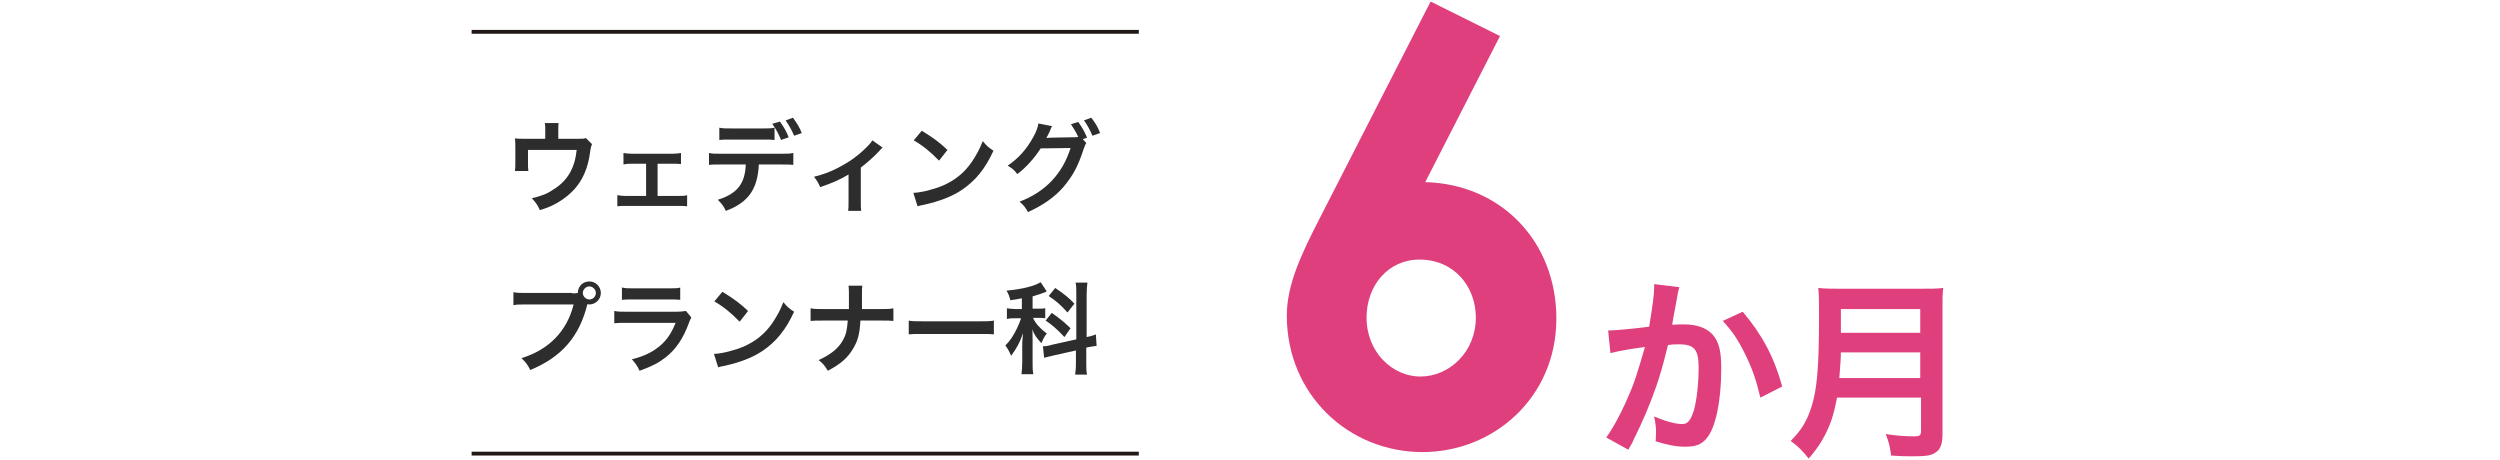 <?xml version="1.0" encoding="utf-8"?>
<!-- Generator: Adobe Illustrator 27.2.0, SVG Export Plug-In . SVG Version: 6.00 Build 0)  -->
<svg version="1.1" id="レイヤー_1" xmlns="http://www.w3.org/2000/svg" xmlns:xlink="http://www.w3.org/1999/xlink" x="0px"
	 y="0px" viewBox="0 0 652 120" style="enable-background:new 0 0 652 120;" xml:space="preserve">
<style type="text/css">
	.st0{fill:#DF3F7D;}
	.st1{fill:#2D2D2D;}
	.st2{fill:none;stroke:#221815;stroke-miterlimit:10;}
</style>
<g>
	<g>
		<g>
			<path class="st0" d="M373.1,0.4l18.1,9l-19.5,38.1c19.7,0.5,34.2,15.4,34.2,35.6c0,20.6-16.4,34.8-34.9,34.8
				c-19.3,0-35.4-15-35.4-35.6c0-8,3.7-15.9,8.7-25.6L373.1,0.4z M356.4,82.8c0,9.2,6.9,15.4,14,15.4c7.6,0,14.5-6.4,14.5-15.4
				c0-8-5.6-15.1-14.7-15.1C362,67.7,356.4,74.5,356.4,82.8z"/>
			<path class="st0" d="M438,74.9c-0.2,0.5-0.3,1-0.4,1.5c-0.1,0.7-0.2,0.9-0.3,1.7c-0.2,1.1-0.2,1.1-0.9,4.8
				c-0.2,1.1-0.2,1.2-0.3,1.8c1.5-0.1,2.2-0.1,3.1-0.1c3.3,0,5.8,0.9,7.4,2.6c1.7,1.9,2.3,4.3,2.3,8.9c0,8.6-1.5,15.5-3.8,18.2
				c-1.4,1.7-2.9,2.2-5.6,2.2c-2.3,0-4.4-0.4-7.7-1.4c0-1,0.1-1.7,0.1-2.2c0-1.3-0.1-2.3-0.5-4.3c2.7,1.2,5.6,2,7.3,2
				c1.5,0,2.2-1,3-3.4c0.8-2.6,1.3-7.2,1.3-11.4c0-4.6-1.1-6-5.1-6c-1,0-1.8,0-2.9,0.2c-1.5,6.1-2,7.6-3.1,10.9
				c-1.8,5-3.1,8.2-6,14.1c-0.2,0.5-0.2,0.5-0.8,1.5c-0.2,0.3-0.2,0.3-0.4,0.8l-5.8-3.2c1.5-2,3.5-5.6,5.2-9.4
				c2.2-4.9,2.8-7,4.9-14.2c-2.6,0.3-7.3,1.1-9,1.6l-0.6-5.9c1.8,0,7.9-0.6,10.7-1c0.9-5.4,1.3-8.5,1.3-10.1c0-0.2,0-0.5,0-1
				L438,74.9z M454.5,81.3c5,5.9,8.2,11.8,10.3,19.5l-5.7,2.9c-1-4.3-2.1-7.6-4-11.4c-1.8-3.7-3.4-6-5.8-8.6L454.5,81.3z"/>
			<path class="st0" d="M479.1,103.7c-0.5,2.5-0.9,4.2-1.5,6c-1.4,3.8-3.1,6.7-5.9,9.9c-1.5-1.9-2.7-3.2-4.7-4.6
				c2.8-2.8,4.2-5.1,5.4-8.8c1.5-4.7,2-10.5,2-23.5c0-3.6,0-5.8-0.2-7.6c2,0.2,3.3,0.2,5.9,0.2h20.9c2.8,0,4.1,0,5.8-0.2
				c-0.2,1.3-0.2,2.7-0.2,5.7v32.4c0,2.5-0.5,4-1.8,4.8c-1.1,0.8-2.5,1-5.8,1c-1.6,0-3.2,0-5.8-0.2c-0.3-2.4-0.6-3.5-1.4-5.6
				c2.5,0.4,5.3,0.6,7.3,0.6c1.5,0,1.9-0.2,1.9-1.4v-8.7H479.1z M500.8,98.6v-6.7h-20.7c0,1.5-0.1,2.7-0.4,6.7H500.8z M500.8,86.8
				v-6.2h-20.7v6.2H500.8z"/>
		</g>
		<g>
			<path class="st1" d="M154.4,37.6c-0.2,0.5-0.3,0.7-0.4,1.4c-0.4,3-0.8,4.4-1.6,6.3c-1.3,3-3.4,5.3-6.4,7.2
				c-1.6,1-2.9,1.6-5.2,2.3c-0.6-1.3-0.9-1.8-2.1-3.1c2.5-0.6,3.9-1.1,5.5-2.2c3.8-2.3,5.7-5.6,6.2-10.4h-12.7v3.4
				c0,0.8,0,1.5,0.1,2.1h-3.5c0.1-0.7,0.1-1.5,0.1-2.2v-3.8c0-1.1,0-1.8-0.1-2.5c0.9,0.1,1.4,0.1,2.8,0.1h5.1V34
				c0-0.8,0-1.3-0.1-1.9h3.6c-0.1,0.4-0.1,1.1-0.1,1.9v2.2h4.7c1.9,0,1.9,0,2.5-0.2L154.4,37.6z"/>
			<path class="st1" d="M171.5,51.1h5.3c1.2,0,1.7,0,2.4-0.2v2.9c-0.8-0.1-1.3-0.1-2.4-0.1h-13.4c-1.2,0-1.7,0-2.4,0.1v-2.9
				c0.7,0.1,1.2,0.2,2.4,0.2h5.1v-8.4H165c-1,0-1.5,0-2.4,0.2v-3c0.7,0.1,1.3,0.2,2.4,0.2h10.2c1.1,0,1.7-0.1,2.4-0.2v2.9
				c-0.7-0.1-1.1-0.1-2.4-0.1h-3.7V51.1z"/>
			<path class="st1" d="M197.9,42.9c-0.3,6.4-2.7,9.9-8.6,12.1c-0.6-1.3-1.1-1.9-2.1-2.9c5.1-1.6,7.1-4.2,7.3-9.2h-6.3
				c-2,0-2.4,0-3.3,0.1v-3.1c0.9,0.2,1.4,0.2,3.4,0.2h15.2c1.9,0,2.4,0,3.4-0.2V43c-0.9-0.1-1.3-0.1-3.3-0.1H197.9z M201.9,36.5
				c-0.8-0.1-1.2-0.1-3.3-0.1h-7.7c-2.1,0-2.5,0-3.3,0.1v-3.2c0.9,0.2,1.4,0.2,3.4,0.2h7.6c2,0,2.5,0,3.4-0.2V36.5z M203.4,31.7
				c1,1.4,1.6,2.4,2.3,4.1l-2,0.7c-0.7-1.7-1.3-2.8-2.3-4.2L203.4,31.7z M207.1,35.4c-0.6-1.5-1.4-2.8-2.2-4l1.9-0.7
				c1,1.4,1.7,2.4,2.3,4L207.1,35.4z"/>
			<path class="st1" d="M230.2,38.5c-0.4,0.3-0.4,0.3-0.9,0.9c-1.3,1.4-3.2,3.1-4.8,4.3v8.8c0,1.2,0,1.8,0.1,2.5l-3.4,0
				c0.1-0.8,0.1-1.2,0.1-2.5v-7c-2.3,1.4-4.2,2.2-7.4,3.3c-0.5-1.2-0.8-1.6-1.6-2.7c2.4-0.6,4-1.2,6.2-2.3c2.9-1.5,5.2-3.1,7.4-5.3
				c0.9-0.9,1.2-1.2,1.6-1.9L230.2,38.5z"/>
			<path class="st1" d="M238.2,50.3c2.2-0.1,5.3-0.9,7.7-1.9c3.2-1.4,5.7-3.4,7.7-6.4c1.1-1.7,1.9-3.1,2.7-5.2
				c1,1.2,1.4,1.6,2.8,2.5c-2.2,4.8-4.7,7.8-8.2,10.2c-2.7,1.8-5.9,3-9.9,3.9c-1,0.2-1.1,0.2-1.7,0.4L238.2,50.3z M240.4,34.1
				c3.1,1.9,4.7,3.1,6.7,5l-2.2,2.8c-2.1-2.2-4.2-3.9-6.6-5.3L240.4,34.1z"/>
			<path class="st1" d="M283.3,37.3c-0.2,0.3-0.4,0.7-0.7,1.6c-1.5,4.6-2.8,6.9-5.2,9.8c-2.3,2.7-5.5,4.9-9.3,6.6
				c-0.7-1.2-1.1-1.8-2.2-2.7c6.8-2.6,11.2-7.3,13.3-14l-7.8,0.1c-1.5,2.4-3.9,5.1-6.1,6.7c-0.8-1.1-1.2-1.4-2.5-2.2
				c2.8-1.9,4.9-4.2,6.7-7.5c0.8-1.4,1.2-2.6,1.3-3.5l3.6,0.7c-0.2,0.2-0.2,0.3-0.4,0.8c-0.2,0.5-0.4,1-0.7,1.5
				c-0.1,0.2-0.1,0.3-0.2,0.4l-0.2,0.4c0.3,0,0.7-0.1,1.2-0.1l5.7-0.1c0.7,0,1.1,0,1.4-0.1c-0.6-1.3-1.1-2.1-1.9-3.3l1.9-0.6
				c1,1.4,1.6,2.4,2.3,4.1l-1.1,0.4L283.3,37.3z M284.9,35.4c-0.6-1.5-1.4-2.9-2.2-4l1.9-0.7c1.1,1.4,1.7,2.4,2.3,4L284.9,35.4z"/>
			<path class="st1" d="M149.2,76.5c0.8,0,1.1,0,1.5-0.1c0-1.7,1.3-3,3-3s3,1.4,3,3c0,1.7-1.4,3-3,3c-0.2,0-0.3,0-0.5-0.1
				c-2.1,8.5-6.7,13.8-14.9,17.2c-0.7-1.4-1.1-1.9-2.3-3.1c7.2-2.2,11.9-7.1,13.6-14h-12.4c-1.9,0-2.4,0-3.3,0.2v-3.4
				c0.9,0.2,1.6,0.2,3.3,0.2H149.2z M152,76.4c0,0.9,0.8,1.7,1.7,1.7c1,0,1.7-0.8,1.7-1.7s-0.8-1.7-1.7-1.7
				C152.8,74.7,152,75.5,152,76.4z"/>
			<path class="st1" d="M180.3,82.8c-0.3,0.5-0.4,0.8-0.7,1.6c-1.4,3.8-3.3,6.7-6,8.8c-1.8,1.4-3.5,2.3-6.8,3.5
				c-0.6-1.3-0.9-1.7-2-3c3.2-0.8,5.2-1.8,7.2-3.4c1.9-1.6,3-3.2,4.2-6.1h-12.7c-1.7,0-2.4,0-3.3,0.1v-3.2c1,0.2,1.6,0.2,3.4,0.2
				h12.4c1.6,0,2.1-0.1,2.9-0.2L180.3,82.8z M162.3,75c0.9,0.2,1.4,0.2,3,0.2h9.1c1.6,0,2.2,0,3-0.2v3.2c-0.8-0.1-1.3-0.1-3-0.1
				h-9.2c-1.7,0-2.2,0-3,0.1V75z"/>
			<path class="st1" d="M186.2,92.3c2.2-0.1,5.3-0.9,7.7-1.9c3.2-1.4,5.7-3.4,7.7-6.4c1.1-1.7,1.9-3.1,2.7-5.2
				c1,1.2,1.4,1.6,2.8,2.5c-2.2,4.8-4.7,7.8-8.2,10.2c-2.7,1.8-5.9,3-9.9,3.9c-1,0.2-1.1,0.2-1.7,0.4L186.2,92.3z M188.4,76.1
				c3.1,1.9,4.7,3.1,6.7,5l-2.2,2.8c-2.1-2.2-4.2-3.9-6.6-5.3L188.4,76.1z"/>
			<path class="st1" d="M229.6,80.6c1.8,0,2.4,0,3.4-0.2v3.3c-0.9-0.1-1.6-0.1-3.3-0.1h-5.3c-0.2,3.6-0.7,5.3-1.9,7.3
				c-1.4,2.4-3.2,4-6.6,5.8c-0.9-1.5-1.3-1.9-2.4-2.8c3.1-1.4,5.1-3,6.3-5.1c0.8-1.4,1.1-2.6,1.3-5.2h-6.4c-1.7,0-2.4,0-3.3,0.1
				v-3.3c1,0.2,1.6,0.2,3.4,0.2h6.6c0-1.1,0-1.6,0-2V77c0-1.1,0-1.8-0.1-2.5h3.6c-0.1,0.8-0.1,0.9-0.1,2.5l0,1.6c0,1.7,0,1.7,0,2
				H229.6z"/>
			<path class="st1" d="M236.9,83.6c1.1,0.2,1.6,0.2,4.2,0.2H255c2.6,0,3.1,0,4.2-0.2v3.6c-1-0.1-1.3-0.1-4.2-0.1h-13.8
				c-2.9,0-3.2,0-4.2,0.1V83.6z"/>
			<path class="st1" d="M266.5,77.8c-1.1,0.2-1.5,0.3-3,0.5c-0.3-1.1-0.4-1.5-1-2.5c4.2-0.4,7.3-1.2,8.9-2.2l1.6,2.4
				c-0.1,0-0.1,0-0.4,0.2c-0.7,0.3-2,0.7-3.3,1.1v3.2h1.4c0.9,0,1.4,0,1.9-0.1V83c-0.6-0.1-1.2-0.1-2-0.1h-1.2
				c0.7,1.5,1.8,2.7,3.6,4.1c-0.6,0.7-1,1.5-1.4,2.5c-1.3-1.4-1.8-2.1-2.4-3.6c0.1,0.7,0.1,1.8,0.1,3.4v5.1c0,1.5,0,2.2,0.2,3.2
				h-3.1c0.1-1,0.2-1.8,0.2-3.2v-4.2c0-0.6,0-1.4,0.2-3.3c-0.8,2.4-1.7,4-3.1,5.9c-0.6-1.4-0.8-1.7-1.5-2.7c1.2-1.2,2-2.4,2.9-4.2
				c0.5-1,1-2.2,1.2-2.9h-1.4c-0.9,0-1.5,0-2.3,0.2v-2.8c0.8,0.1,1.3,0.2,2.3,0.2h1.6V77.8z M280.7,76.7c0-1.5,0-2.2-0.2-3h3.1
				c-0.1,0.9-0.2,1.6-0.2,3v11.2c1.5-0.3,1.6-0.4,2.4-0.7l0.2,3c-0.7,0.1-1.5,0.2-2.5,0.4l-0.2,0.1v3.9c0,1.5,0,2.2,0.2,3.1h-3.1
				c0.1-0.9,0.2-1.5,0.2-3.1v-3.2l-5.8,1.3c-1,0.2-1.9,0.5-2.5,0.6l-0.3-3c0.1,0,0.1,0,0.1,0c0.7,0,1.3-0.1,2.3-0.4l6.3-1.4V76.7z
				 M274.3,81.6c2.3,1.6,3.2,2.4,4.9,4l-1.6,2.3c-2.1-2.2-3-3-4.9-4.3L274.3,81.6z M275.2,75.1c2.5,1.7,3.6,2.6,5,4.1l-1.8,2.3
				c-1.7-1.9-2.8-2.9-4.9-4.3L275.2,75.1z"/>
		</g>
		<line class="st2" x1="123" y1="8.3" x2="297" y2="8.3"/>
		<line class="st2" x1="123" y1="118.3" x2="297" y2="118.3"/>
	</g>
</g>
</svg>
